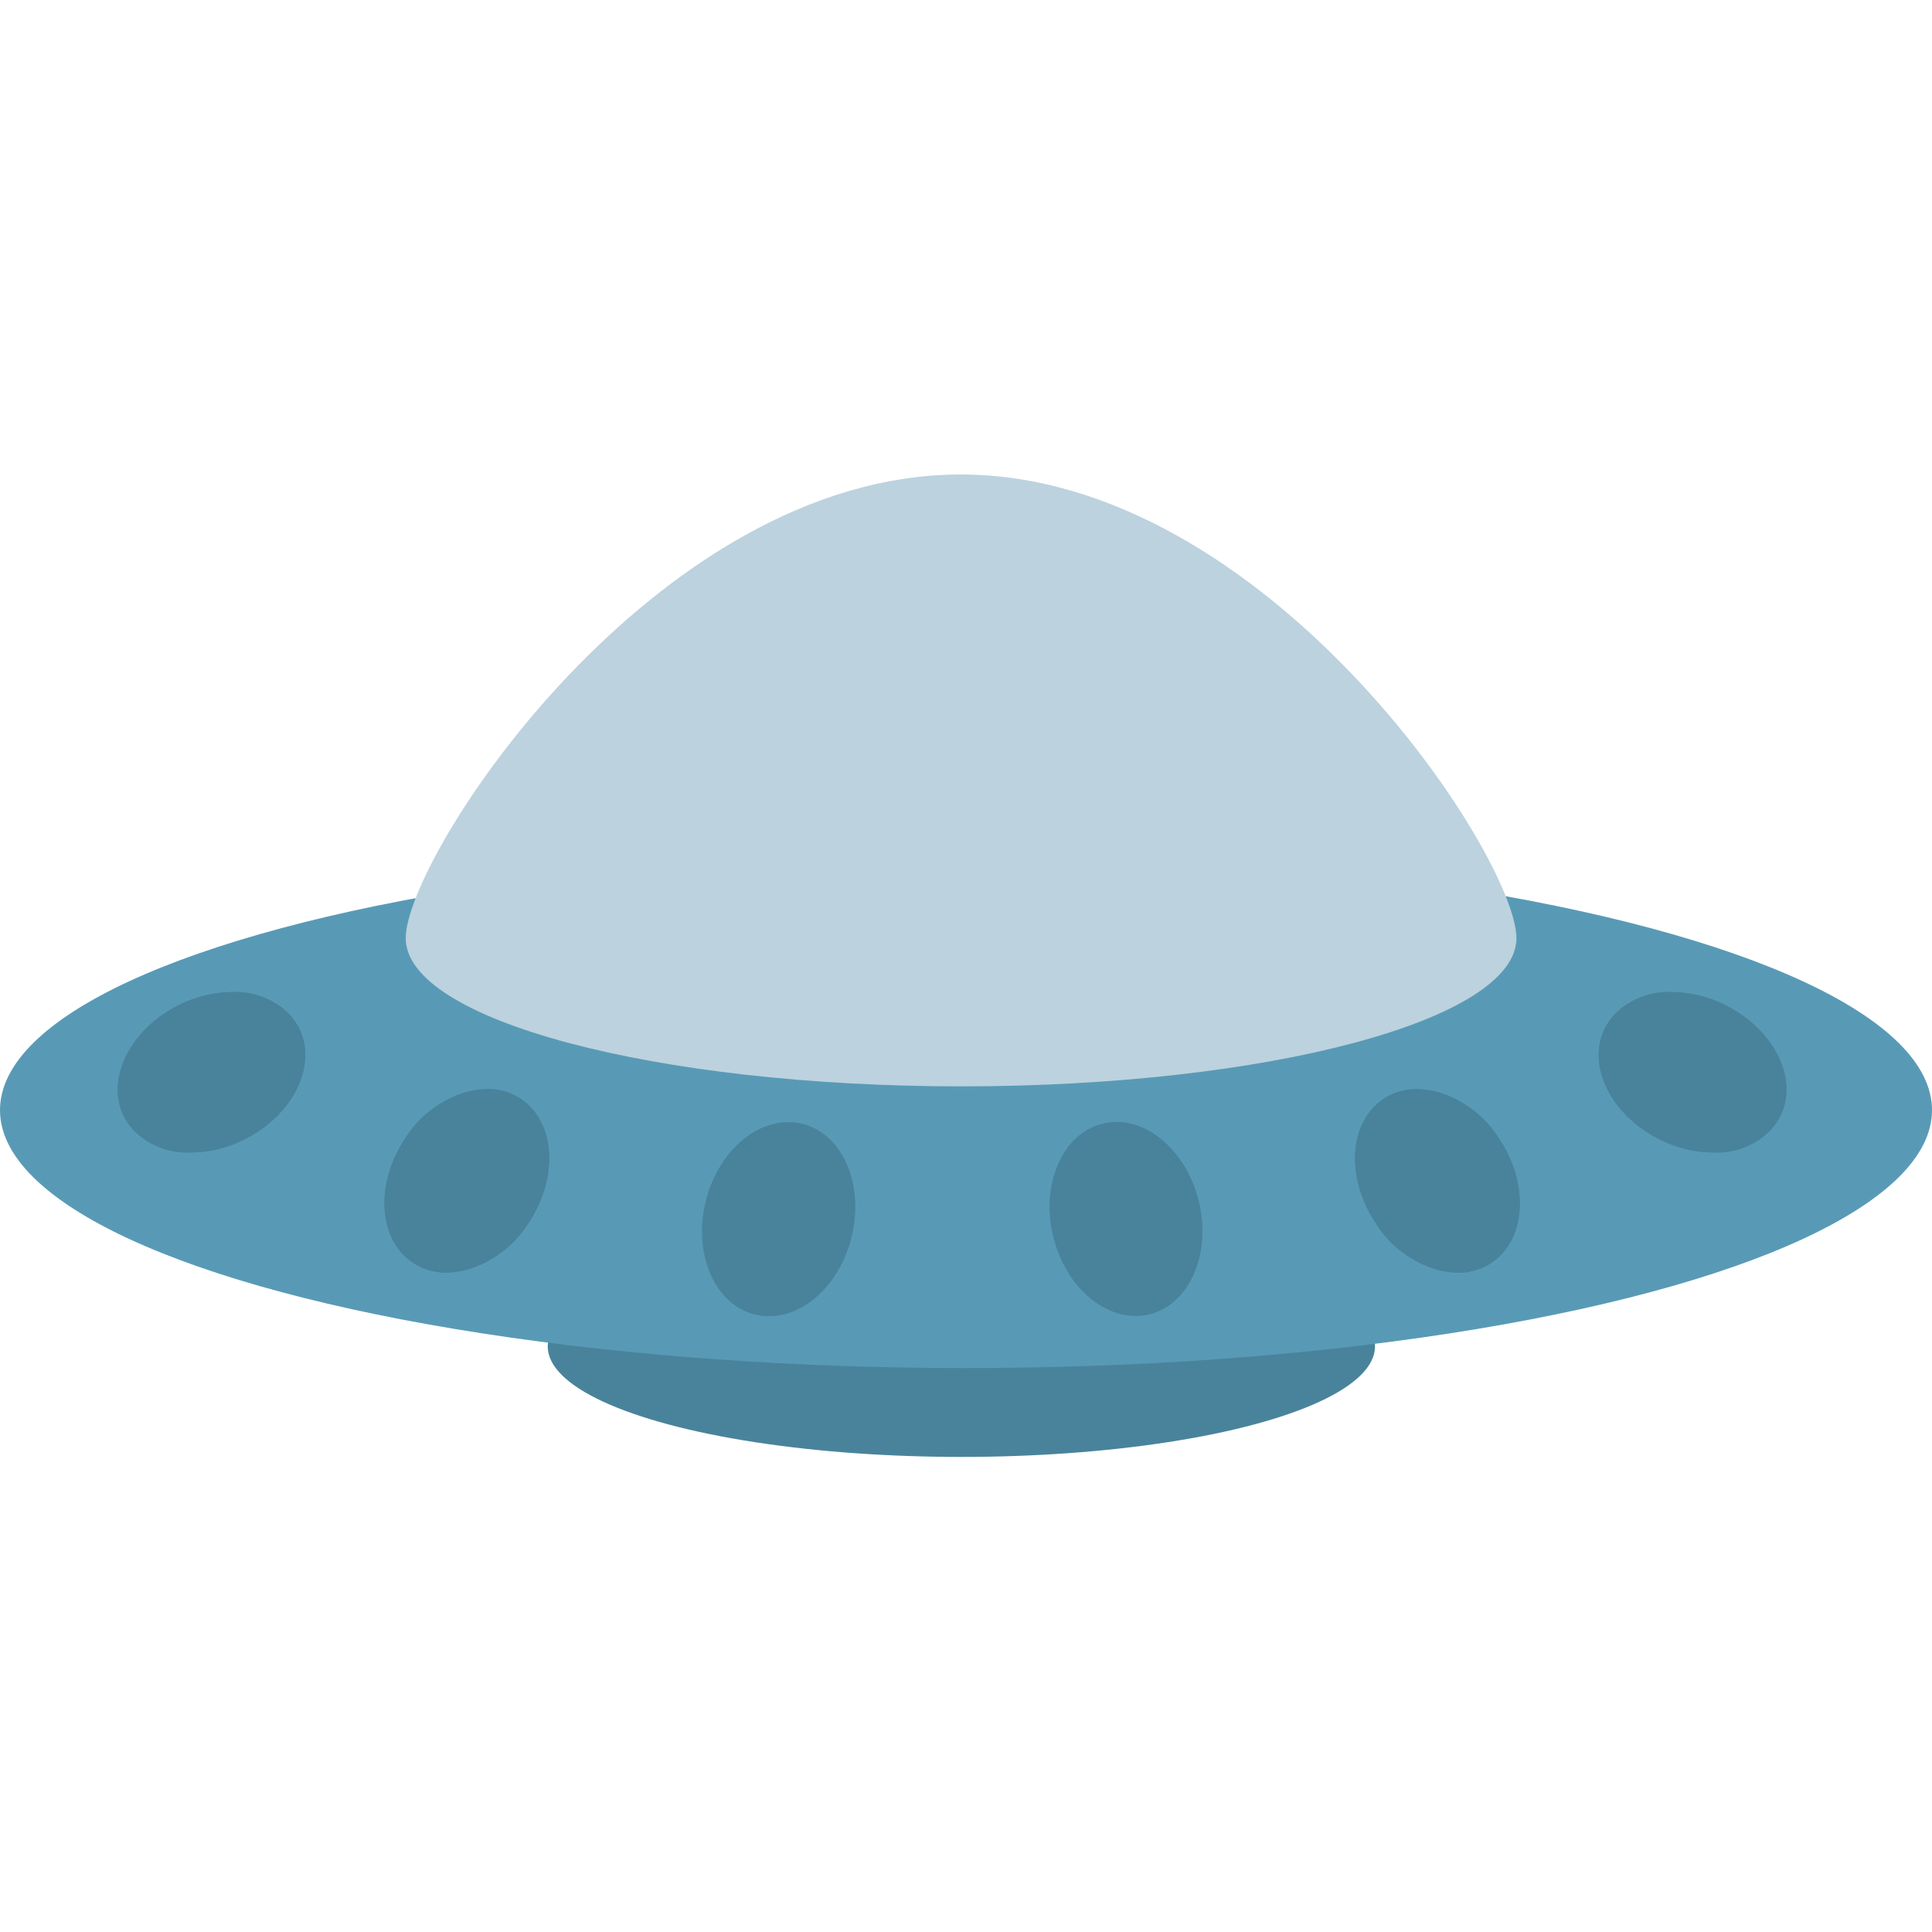 <svg id="Layer_1" data-name="Layer 1" xmlns="http://www.w3.org/2000/svg" viewBox="0 0 100 100"><defs><style>.cls-1{fill:#49839b;}.cls-2{fill:#589ab6;}.cls-3{fill:#bcd2de;}</style></defs><title>ufo</title><ellipse class="cls-1" cx="49.76" cy="69.69" rx="21.41" ry="5.72"/><ellipse class="cls-2" cx="50" cy="57.46" rx="50" ry="13.35"/><path class="cls-3" d="M78.49,48.56c0,4.23-12.86,7.67-28.73,7.67S21,52.79,21,48.56s12.86-24,28.72-24S78.49,44.32,78.49,48.56Z"/><ellipse class="cls-1" cx="10.95" cy="55.5" rx="5.08" ry="3.87" transform="translate(-24.03 11.04) rotate(-27.03)"/><ellipse class="cls-1" cx="24.16" cy="61.12" rx="5.08" ry="3.87" transform="translate(-40.23 47.98) rotate(-56.9)"/><ellipse class="cls-1" cx="40.28" cy="63.1" rx="5.08" ry="3.87" transform="translate(-30.59 87.21) rotate(-76.23)"/><ellipse class="cls-1" cx="87.61" cy="55.5" rx="3.87" ry="5.08" transform="translate(-1.65 108.32) rotate(-62.97)"/><ellipse class="cls-1" cx="74.4" cy="61.12" rx="3.87" ry="5.08" transform="translate(-21.3 50.55) rotate(-33.1)"/><ellipse class="cls-1" cx="58.28" cy="63.1" rx="3.87" ry="5.08" transform="translate(-13.34 15.68) rotate(-13.77)"/><path class="cls-1" d="M9.9,58.52A2.64,2.64,0,0,1,7.44,57.3a2.36,2.36,0,0,1,.09-2.11,4.82,4.82,0,0,1,2.18-2.12A5.05,5.05,0,0,1,12,52.49a2.64,2.64,0,0,1,2.46,1.22c.67,1.32-.37,3.26-2.27,4.23A5.05,5.05,0,0,1,9.9,58.52Z"/><path class="cls-1" d="M12,53.63h0a1.6,1.6,0,0,1,1.45.6c.33.66-.37,2-1.77,2.7a4.08,4.08,0,0,1-1.78.45,1.58,1.58,0,0,1-1.45-.6c-.34-.66.37-2,1.77-2.7A3.91,3.91,0,0,1,12,53.63m0-2.28a6.16,6.16,0,0,0-2.81.71c-2.5,1.27-3.74,3.85-2.76,5.75A3.72,3.72,0,0,0,9.9,59.65a6.14,6.14,0,0,0,2.81-.7c2.5-1.27,3.73-3.85,2.76-5.75A3.73,3.73,0,0,0,12,51.35Z"/><path class="cls-1" d="M23.12,64.73A2.06,2.06,0,0,1,22,64.42c-1.24-.81-1.31-3-.14-4.8A4.3,4.3,0,0,1,25.2,57.5a2.06,2.06,0,0,1,1.11.31c1.24.81,1.31,3,.14,4.8A4.3,4.3,0,0,1,23.12,64.73Z"/><path class="cls-1" d="M25.2,58.64a.91.91,0,0,1,.49.12c.62.41.67,1.9-.19,3.23a3.17,3.17,0,0,1-2.38,1.6.91.91,0,0,1-.49-.12,1.33,1.33,0,0,1-.46-1,3.75,3.75,0,0,1,.65-2.22,3.17,3.17,0,0,1,2.38-1.6m0-2.28A5.4,5.4,0,0,0,20.92,59c-1.53,2.35-1.32,5.2.47,6.37a3.09,3.09,0,0,0,1.73.5,5.4,5.4,0,0,0,4.28-2.64c1.53-2.35,1.32-5.2-.47-6.37a3.09,3.09,0,0,0-1.73-.5Z"/><path class="cls-1" d="M39.79,67a1.74,1.74,0,0,1-.45-.06c-1.44-.35-2.22-2.4-1.71-4.48.45-1.84,1.8-3.23,3.15-3.23a1.72,1.72,0,0,1,.44.06,2.33,2.33,0,0,1,1.53,1.44,4.77,4.77,0,0,1,.19,3C42.49,65.6,41.13,67,39.79,67Z"/><path class="cls-1" d="M40.78,60.36h0a.5.5,0,0,1,.17,0c.72.17,1.26,1.57.88,3.1s-1.34,2.37-2,2.37l-.18,0c-.71-.18-1.26-1.57-.88-3.11s1.34-2.36,2.05-2.36m0-2.27c-1.85,0-3.67,1.68-4.26,4.09-.67,2.73.48,5.35,2.55,5.86a3.53,3.53,0,0,0,.72.08c1.85,0,3.66-1.68,4.25-4.1.67-2.72-.47-5.34-2.55-5.85a2.92,2.92,0,0,0-.71-.08Z"/><path class="cls-1" d="M88.66,58.52a5.05,5.05,0,0,1-2.29-.58c-1.9-1-2.94-2.91-2.27-4.23a2.64,2.64,0,0,1,2.46-1.22,5.05,5.05,0,0,1,2.29.58A4.82,4.82,0,0,1,91,55.19a2.36,2.36,0,0,1,.09,2.11,2.64,2.64,0,0,1-2.46,1.22Z"/><path class="cls-1" d="M86.56,53.63a3.91,3.91,0,0,1,1.78.45A3.73,3.73,0,0,1,90,55.68a1.33,1.33,0,0,1,.11,1.1,1.58,1.58,0,0,1-1.45.6,4.08,4.08,0,0,1-1.78-.45,3.73,3.73,0,0,1-1.66-1.6,1.33,1.33,0,0,1-.11-1.1,1.6,1.6,0,0,1,1.45-.6m0-2.28a3.73,3.73,0,0,0-3.47,1.85c-1,1.9.26,4.48,2.76,5.75a6.17,6.17,0,0,0,2.81.7,3.72,3.72,0,0,0,3.47-1.84c1-1.9-.26-4.48-2.76-5.75a6.16,6.16,0,0,0-2.81-.71Z"/><path class="cls-1" d="M75.44,64.73a4.3,4.3,0,0,1-3.33-2.12,4.77,4.77,0,0,1-.83-2.92,2.36,2.36,0,0,1,1-1.88,2.06,2.06,0,0,1,1.11-.31,4.3,4.3,0,0,1,3.33,2.12,4.77,4.77,0,0,1,.83,2.92,2.33,2.33,0,0,1-1,1.88,2,2,0,0,1-1.11.31Z"/><path class="cls-1" d="M73.36,58.64a3.17,3.17,0,0,1,2.38,1.6,3.75,3.75,0,0,1,.65,2.22,1.33,1.33,0,0,1-.46,1,.91.91,0,0,1-.49.12A3.19,3.19,0,0,1,73.06,62c-.86-1.33-.81-2.82-.19-3.22a.83.83,0,0,1,.49-.13m0-2.28a3.09,3.09,0,0,0-1.73.5c-1.79,1.17-2,4-.47,6.37a5.4,5.4,0,0,0,4.28,2.64,3.09,3.09,0,0,0,1.73-.5c1.79-1.17,2-4,.47-6.37a5.4,5.4,0,0,0-4.28-2.64Z"/><path class="cls-1" d="M58.77,67c-1.34,0-2.7-1.39-3.15-3.24a4.77,4.77,0,0,1,.19-3,2.33,2.33,0,0,1,1.53-1.44,1.72,1.72,0,0,1,.44-.06c1.35,0,2.7,1.39,3.15,3.23.51,2.08-.27,4.13-1.71,4.48A1.74,1.74,0,0,1,58.77,67Z"/><path class="cls-1" d="M57.78,60.36c.71,0,1.69.9,2,2.36s-.17,2.93-.88,3.11l-.18,0c-.7,0-1.69-.9-2-2.37s.16-2.93.88-3.1a.52.52,0,0,1,.17,0m0-2.27a2.92,2.92,0,0,0-.71.08C55,58.68,53.85,61.3,54.52,64c.59,2.42,2.4,4.1,4.25,4.1a3.53,3.53,0,0,0,.72-.08c2.07-.51,3.22-3.13,2.55-5.86-.59-2.41-2.41-4.09-4.26-4.09Z"/></svg>
